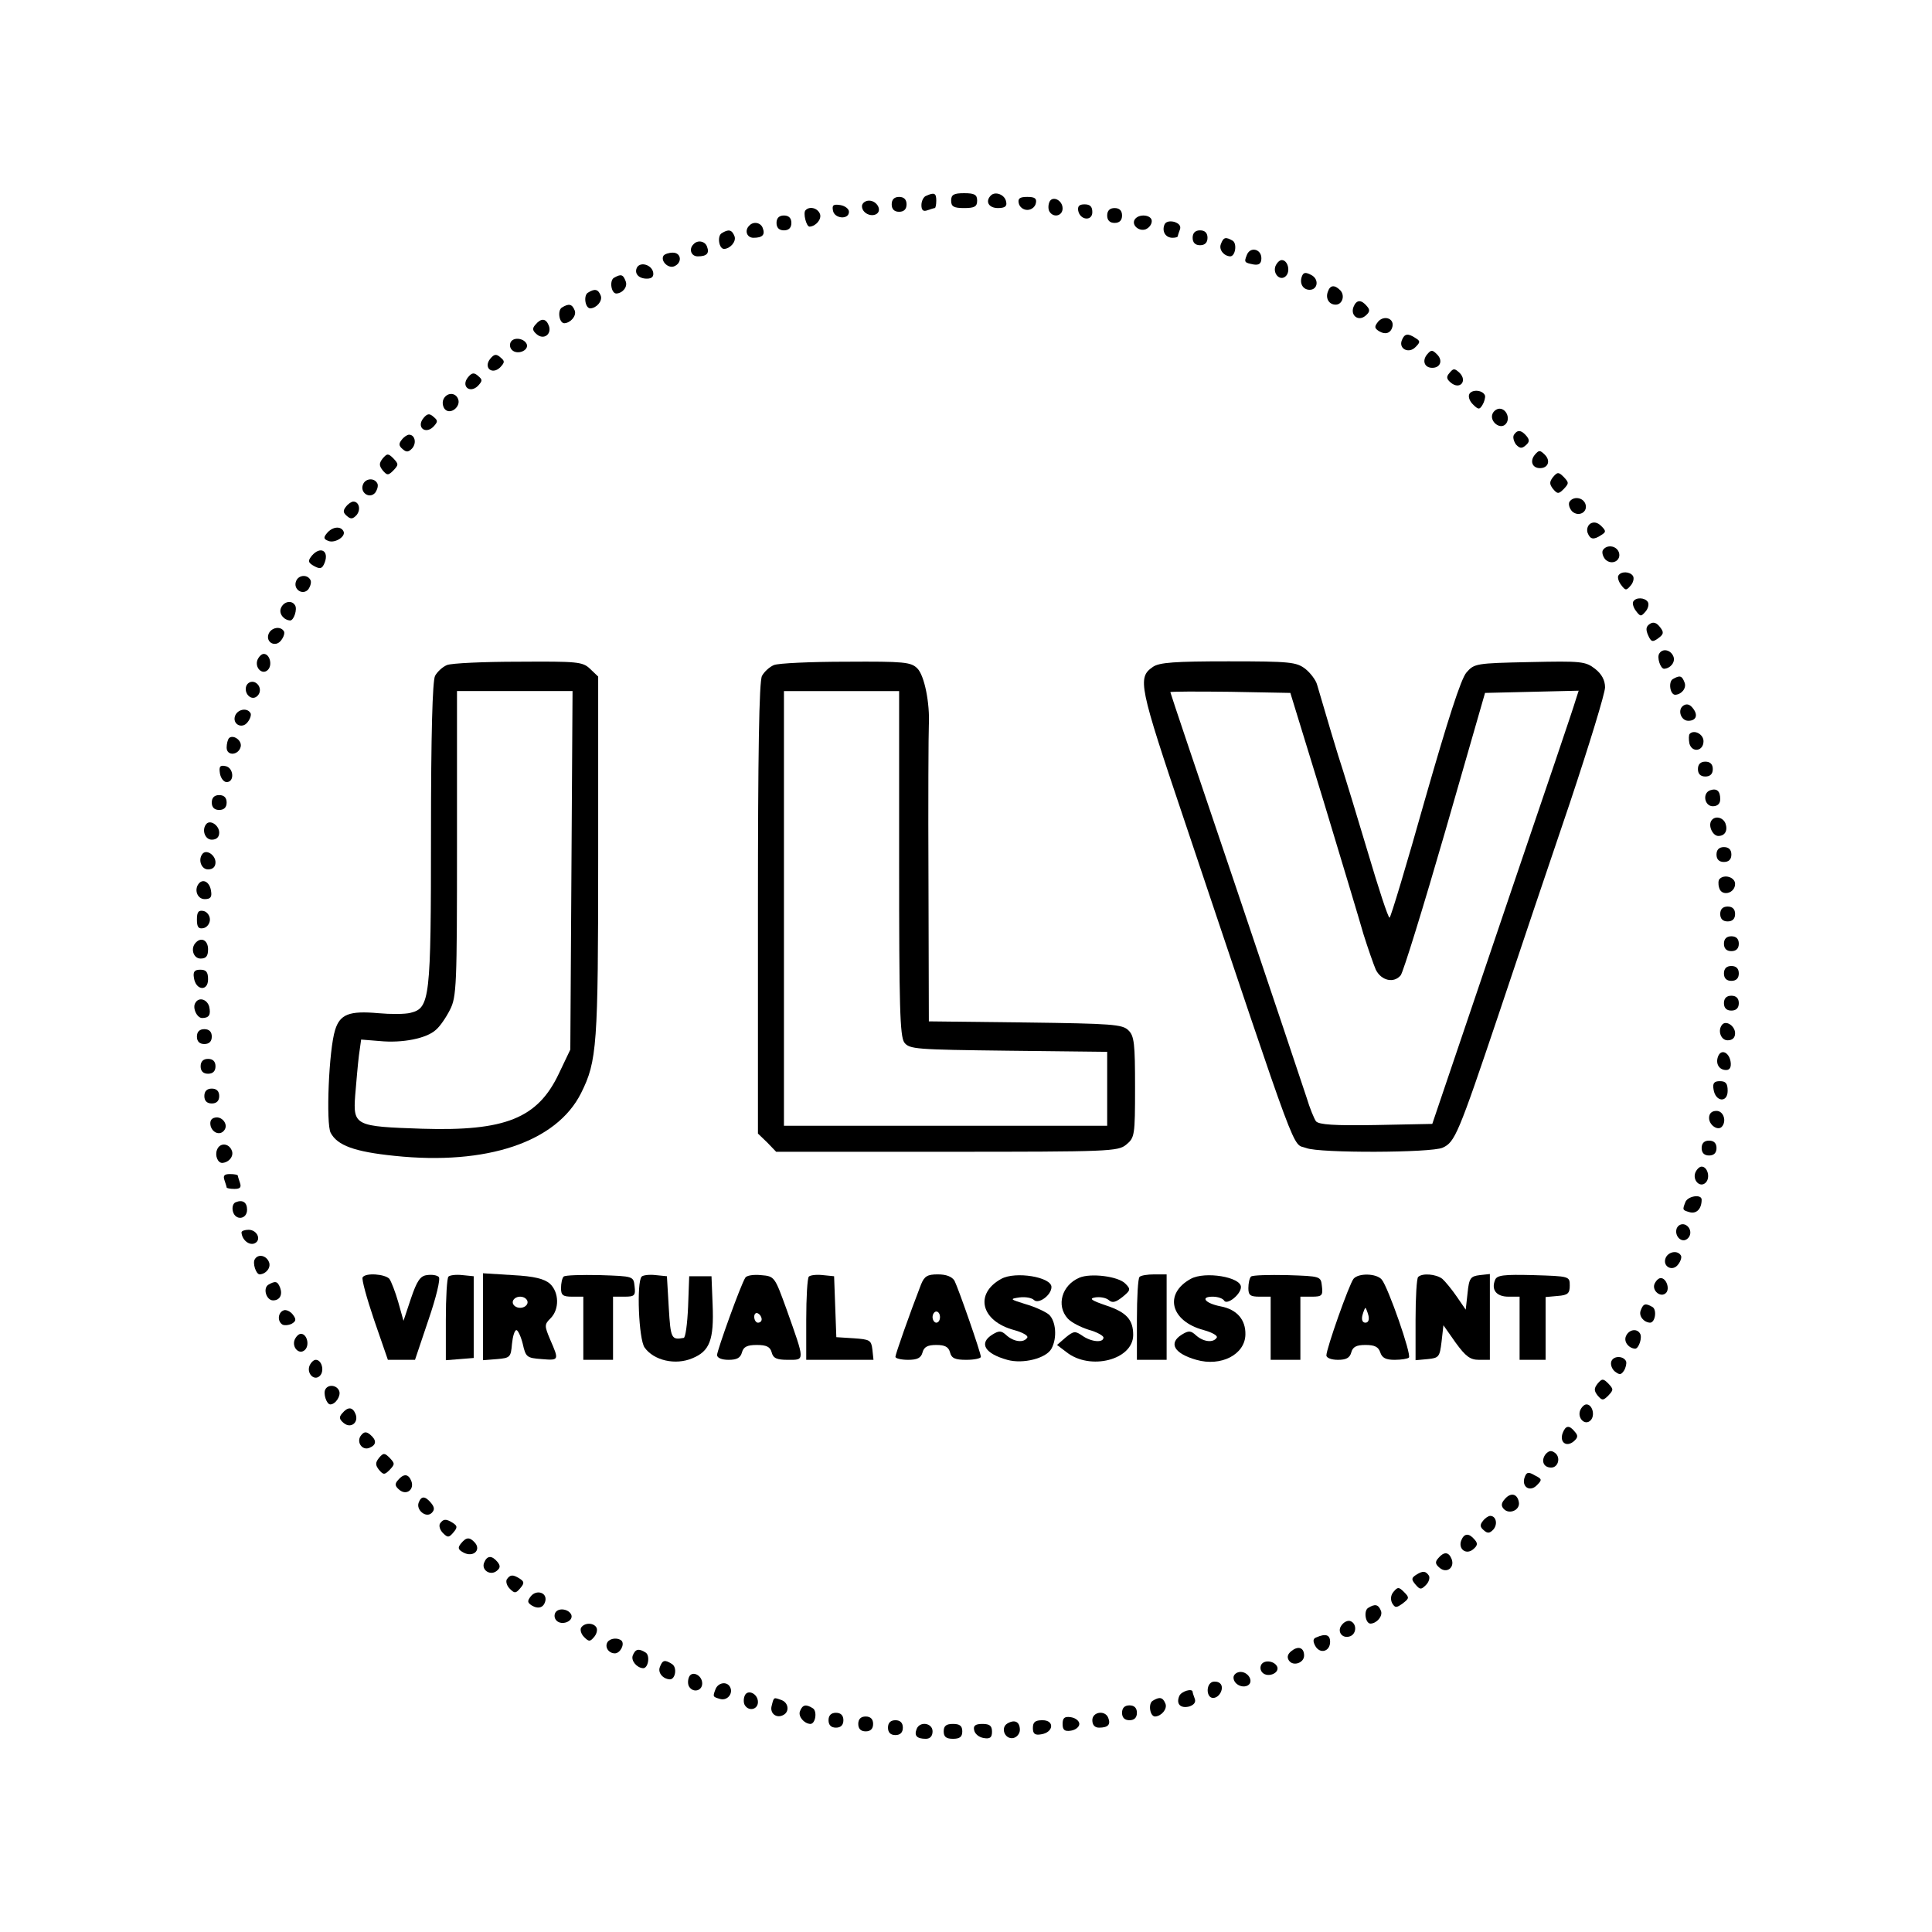 <?xml version="1.0" standalone="no"?>
<!DOCTYPE svg PUBLIC "-//W3C//DTD SVG 20010904//EN"
 "http://www.w3.org/TR/2001/REC-SVG-20010904/DTD/svg10.dtd">
<svg version="1.0" xmlns="http://www.w3.org/2000/svg"
 width="520pt" height="520pt" viewBox="0 0 520 520"
 preserveAspectRatio="xMidYMid meet">
<g transform="translate(0,520) scale(0.1,-0.1)"
fill="#000000" stroke="none">
<path d="M2493 4673 c-7 -2 -13 -14 -13 -25 0 -14 5 -18 16 -14 9 3 18 6 20 6
2 0 4 9 4 20 0 20 -5 23 -27 13z"/>
<path d="M2560 4660 c0 -16 7 -20 35 -20 28 0 35 4 35 20 0 16 -7 20 -35 20
-28 0 -35 -4 -35 -20z"/>
<path d="M2667 4674 c-16 -16 -6 -34 19 -34 19 0 25 5 22 17 -3 19 -29 29 -41
17z"/>
<path d="M2400 4650 c0 -13 7 -20 20 -20 13 0 20 7 20 20 0 13 -7 20 -20 20
-13 0 -20 -7 -20 -20z"/>
<path d="M2742 4653 c2 -10 12 -18 23 -18 11 0 21 8 23 18 3 13 -3 17 -23 17
-20 0 -26 -4 -23 -17z"/>
<path d="M2824 4655 c-3 -8 -3 -19 1 -25 11 -17 35 -11 35 9 0 23 -29 36 -36
16z"/>
<path d="M2320 4645 c0 -18 24 -30 39 -21 16 10 1 36 -20 36 -10 0 -19 -7 -19
-15z"/>
<path d="M2242 4633 c4 -22 43 -25 43 -3 0 8 -11 16 -23 18 -19 3 -23 0 -20
-15z"/>
<path d="M2902 4633 c5 -26 38 -29 38 -4 0 15 -6 21 -21 21 -14 0 -19 -5 -17
-17z"/>
<path d="M2168 4634 c-7 -7 2 -44 11 -44 17 1 33 20 28 34 -6 16 -28 22 -39
10z"/>
<path d="M2980 4620 c0 -13 7 -20 20 -20 13 0 20 7 20 20 0 13 -7 20 -20 20
-13 0 -20 -7 -20 -20z"/>
<path d="M2090 4600 c0 -13 7 -20 20 -20 13 0 20 7 20 20 0 13 -7 20 -20 20
-13 0 -20 -7 -20 -20z"/>
<path d="M3054 4609 c-9 -15 12 -33 30 -26 9 4 16 13 16 22 0 17 -35 21 -46 4z"/>
<path d="M3134 4595 c-7 -18 3 -35 22 -35 8 0 14 2 14 4 0 2 3 11 6 19 3 9 -3
16 -16 20 -13 3 -23 0 -26 -8z"/>
<path d="M2017 4593 c-14 -13 -7 -33 11 -33 24 0 32 8 25 26 -5 15 -25 19 -36
7z"/>
<path d="M1942 4572 c-12 -8 -7 -42 7 -42 17 1 33 20 28 34 -7 18 -16 20 -35
8z"/>
<path d="M3210 4560 c0 -13 7 -20 20 -20 13 0 20 7 20 20 0 13 -7 20 -20 20
-13 0 -20 -7 -20 -20z"/>
<path d="M3286 4543 c-6 -15 8 -32 25 -33 14 0 19 34 7 42 -19 11 -25 10 -32
-9z"/>
<path d="M1867 4543 c-14 -13 -7 -33 11 -33 24 0 32 8 25 26 -5 15 -25 19 -36
7z"/>
<path d="M3356 4514 c-8 -20 -7 -21 19 -26 14 -2 20 3 20 17 0 25 -30 32 -39
9z"/>
<path d="M1786 4512 c-9 -14 12 -35 28 -29 23 9 20 37 -3 37 -11 0 -22 -4 -25
-8z"/>
<path d="M3433 4484 c-8 -21 13 -42 28 -27 13 13 5 43 -11 43 -6 0 -13 -7 -17
-16z"/>
<path d="M1715 4481 c-9 -16 3 -31 26 -31 14 0 19 6 17 17 -4 20 -33 29 -43
14z"/>
<path d="M3504 4456 c-7 -19 3 -36 21 -36 22 0 26 29 4 40 -15 8 -21 7 -25 -4z"/>
<path d="M1652 4452 c-12 -8 -7 -42 7 -42 17 1 31 18 25 33 -7 19 -13 20 -32
9z"/>
<path d="M3574 4415 c-7 -18 3 -35 21 -35 18 0 26 25 12 39 -15 15 -27 14 -33
-4z"/>
<path d="M1582 4412 c-12 -8 -7 -42 7 -42 17 1 33 20 28 34 -7 18 -16 20 -35
8z"/>
<path d="M3643 4374 c-9 -23 13 -40 32 -24 12 10 13 16 4 26 -15 18 -28 18
-36 -2z"/>
<path d="M1512 4372 c-12 -8 -7 -42 7 -42 17 1 33 20 28 34 -7 18 -16 20 -35
8z"/>
<path d="M3709 4334 c-10 -13 -10 -17 2 -25 18 -11 33 -6 37 13 4 22 -24 30
-39 12z"/>
<path d="M1441 4326 c-9 -10 -8 -16 4 -26 19 -16 41 1 32 24 -8 20 -21 20 -36
2z"/>
<path d="M3773 4284 c-9 -23 19 -37 37 -18 13 13 13 16 0 24 -21 14 -30 12
-37 -6z"/>
<path d="M1375 4280 c-4 -7 -3 -16 3 -22 14 -14 45 -2 40 15 -6 16 -34 21 -43
7z"/>
<path d="M3841 4246 c-14 -17 -7 -36 14 -36 22 0 29 20 13 36 -13 13 -16 13
-27 0z"/>
<path d="M1320 4235 c-20 -24 4 -45 26 -24 13 14 13 17 1 27 -11 10 -17 9 -27
-3z"/>
<path d="M3902 4197 c-10 -11 -9 -17 3 -27 24 -20 45 4 24 26 -14 13 -17 13
-27 1z"/>
<path d="M1260 4185 c-20 -24 4 -45 26 -24 13 14 13 17 1 27 -11 10 -17 9 -27
-3z"/>
<path d="M3955 4140 c-4 -7 0 -19 9 -28 15 -15 18 -15 26 -2 5 8 8 20 7 25 -5
15 -34 18 -42 5z"/>
<path d="M1193 4124 c-3 -8 -1 -20 5 -26 15 -15 43 8 35 28 -7 19 -32 18 -40
-2z"/>
<path d="M4017 4086 c-8 -20 20 -43 35 -28 14 14 3 42 -16 42 -7 0 -16 -6 -19
-14z"/>
<path d="M1140 4075 c-20 -24 4 -45 26 -24 13 14 13 17 1 27 -11 10 -17 9 -27
-3z"/>
<path d="M4075 4030 c-4 -6 -1 -17 5 -26 10 -11 16 -12 26 -3 11 9 11 15 3 25
-14 17 -25 18 -34 4z"/>
<path d="M1081 4016 c-8 -10 -8 -16 3 -25 10 -9 16 -8 26 3 12 15 6 36 -9 36
-5 0 -14 -6 -20 -14z"/>
<path d="M4131 3976 c-14 -17 -7 -36 14 -36 22 0 29 20 13 36 -13 13 -16 13
-27 0z"/>
<path d="M1030 3966 c-10 -13 -10 -19 0 -32 12 -14 15 -14 29 0 14 15 14 17 0
32 -14 14 -17 14 -29 0z"/>
<path d="M4180 3916 c-10 -13 -10 -19 0 -32 12 -14 15 -14 29 0 14 15 14 17 0
32 -14 14 -17 14 -29 0z"/>
<path d="M977 3896 c-9 -22 18 -40 33 -22 6 9 9 20 5 26 -9 15 -32 12 -38 -4z"/>
<path d="M4224 3849 c-3 -6 0 -17 7 -25 18 -17 44 -2 36 20 -7 18 -33 21 -43
5z"/>
<path d="M931 3836 c-8 -10 -8 -16 3 -25 10 -9 16 -8 26 3 12 15 6 36 -9 36
-5 0 -14 -6 -20 -14z"/>
<path d="M4281 3791 c-8 -5 -11 -16 -8 -25 7 -18 16 -20 37 -6 13 8 13 11 0
24 -10 10 -20 12 -29 7z"/>
<path d="M880 3765 c-10 -12 -9 -16 4 -21 18 -7 49 13 40 27 -8 14 -30 11 -44
-6z"/>
<path d="M4314 3719 c-3 -6 0 -17 7 -25 18 -17 44 -2 36 20 -7 18 -33 21 -43
5z"/>
<path d="M839 3704 c-10 -13 -10 -17 2 -25 20 -12 26 -11 33 7 12 32 -12 45
-35 18z"/>
<path d="M4356 3651 c-3 -4 0 -16 7 -25 12 -16 14 -16 26 -2 7 8 10 20 6 26
-8 12 -32 13 -39 1z"/>
<path d="M797 3636 c-9 -22 18 -40 33 -22 6 9 9 20 5 26 -9 15 -32 12 -38 -4z"/>
<path d="M4396 3581 c-3 -4 0 -16 7 -25 12 -16 14 -16 26 -2 7 8 10 20 6 26
-8 12 -32 13 -39 1z"/>
<path d="M756 3563 c-6 -15 8 -32 25 -33 10 0 20 31 13 41 -9 15 -31 10 -38
-8z"/>
<path d="M4441 3521 c-11 -7 -12 -15 -5 -31 8 -18 12 -19 27 -8 15 11 16 16 5
30 -9 12 -18 15 -27 9z"/>
<path d="M723 3494 c-9 -23 19 -38 34 -17 7 9 10 20 7 24 -9 15 -34 10 -41 -7z"/>
<path d="M4466 3441 c-7 -10 3 -41 13 -41 17 1 31 18 25 33 -7 18 -29 23 -38
8z"/>
<path d="M693 3424 c-8 -21 13 -42 28 -27 13 13 5 43 -11 43 -6 0 -13 -7 -17
-16z"/>
<path d="M1203 3410 c-12 -5 -26 -18 -32 -29 -7 -13 -11 -158 -11 -426 0 -445
-3 -468 -55 -481 -15 -4 -54 -4 -87 -1 -78 7 -103 -3 -116 -45 -17 -53 -25
-253 -12 -277 18 -34 64 -51 172 -62 248 -26 436 37 502 169 43 86 46 127 46
637 l0 484 -22 21 c-20 19 -34 20 -192 19 -94 0 -181 -4 -193 -9z m335 -552
l-3 -483 -31 -65 c-57 -120 -144 -155 -368 -148 -180 6 -186 8 -180 90 3 35 7
83 10 107 l6 43 50 -4 c61 -6 126 7 151 30 11 9 28 34 38 54 18 35 19 65 19
448 l0 410 156 0 155 0 -3 -482z"/>
<path d="M2083 3410 c-12 -5 -26 -18 -32 -29 -8 -13 -11 -216 -11 -626 l0
-606 25 -24 24 -25 459 0 c438 0 461 1 483 19 23 19 24 24 24 155 0 116 -2
138 -18 153 -16 16 -44 18 -277 21 l-260 3 -1 382 c-1 210 0 397 1 415 3 60
-12 134 -31 153 -17 17 -35 19 -191 18 -95 0 -183 -4 -195 -9z m337 -533 c0
-384 2 -466 14 -483 14 -18 30 -19 280 -22 l266 -3 0 -99 0 -100 -435 0 -435
0 0 585 0 585 155 0 155 0 0 -463z"/>
<path d="M3103 3405 c-42 -29 -38 -49 86 -417 314 -935 287 -863 327 -878 35
-14 337 -13 367 1 33 15 42 36 151 360 52 156 138 411 191 567 52 156 95 296
95 312 0 19 -9 36 -27 50 -26 20 -37 21 -176 18 -145 -3 -149 -4 -170 -28 -15
-17 -51 -130 -112 -343 -49 -174 -92 -317 -95 -317 -4 0 -30 80 -59 178 -29
97 -59 195 -66 217 -12 35 -52 170 -70 232 -3 12 -18 32 -32 43 -24 18 -40 20
-207 20 -144 0 -186 -3 -203 -15z m459 -360 c48 -159 97 -321 108 -360 12 -38
27 -81 33 -95 15 -30 49 -37 67 -15 7 9 61 184 120 388 l107 372 126 3 126 3
-9 -28 c-4 -15 -83 -248 -175 -518 -91 -269 -176 -519 -188 -555 l-22 -65
-151 -3 c-113 -2 -154 1 -162 10 -5 7 -17 36 -25 63 -9 28 -95 284 -191 569
-97 286 -176 521 -176 523 0 2 73 2 162 1 l161 -3 89 -290z"/>
<path d="M4502 3372 c-12 -8 -7 -42 7 -42 17 1 31 18 25 33 -7 19 -13 20 -32
9z"/>
<path d="M663 3354 c-7 -19 11 -39 26 -30 16 10 13 33 -4 40 -9 3 -18 -1 -22
-10z"/>
<path d="M4531 3301 c-17 -11 -7 -41 13 -41 21 0 27 15 13 33 -8 11 -17 14
-26 8z"/>
<path d="M633 3274 c-9 -23 19 -38 34 -17 7 9 10 20 7 24 -9 15 -34 10 -41 -7z"/>
<path d="M4548 3225 c-3 -3 -3 -15 -1 -26 7 -26 38 -21 38 6 0 19 -25 32 -37
20z"/>
<path d="M616 3213 c-3 -4 -6 -15 -6 -25 0 -24 33 -21 38 3 3 17 -21 33 -32
22z"/>
<path d="M4570 3130 c0 -13 7 -20 20 -20 13 0 20 7 20 20 0 13 -7 20 -20 20
-13 0 -20 -7 -20 -20z"/>
<path d="M592 3118 c2 -12 10 -23 18 -23 22 0 19 39 -3 43 -15 3 -18 -1 -15
-20z"/>
<path d="M4603 3073 c-22 -8 -15 -43 7 -43 13 0 20 7 20 19 0 22 -9 30 -27 24z"/>
<path d="M570 3040 c0 -13 7 -20 20 -20 13 0 20 7 20 20 0 13 -7 20 -20 20
-13 0 -20 -7 -20 -20z"/>
<path d="M4606 2991 c-9 -14 4 -41 19 -41 18 0 26 15 19 34 -7 17 -29 21 -38
7z"/>
<path d="M556 2983 c-14 -15 -5 -43 14 -43 13 0 20 7 20 19 0 19 -23 35 -34
24z"/>
<path d="M4620 2900 c0 -13 7 -20 20 -20 13 0 20 7 20 20 0 13 -7 20 -20 20
-13 0 -20 -7 -20 -20z"/>
<path d="M546 2903 c-14 -15 -5 -43 14 -43 13 0 20 7 20 19 0 19 -23 35 -34
24z"/>
<path d="M4628 2834 c-3 -3 -4 -13 -1 -23 6 -25 43 -16 43 10 0 18 -29 27 -42
13z"/>
<path d="M537 2824 c-16 -16 -7 -44 14 -44 15 0 20 5 17 22 -3 22 -19 33 -31
22z"/>
<path d="M4630 2740 c0 -13 7 -20 20 -20 13 0 20 7 20 20 0 13 -7 20 -20 20
-13 0 -20 -7 -20 -20z"/>
<path d="M530 2725 c0 -20 4 -26 18 -23 9 2 17 12 17 23 0 11 -8 21 -17 23
-14 3 -18 -3 -18 -23z"/>
<path d="M4640 2660 c0 -13 7 -20 20 -20 13 0 20 7 20 20 0 13 -7 20 -20 20
-13 0 -20 -7 -20 -20z"/>
<path d="M527 2663 c-15 -15 -7 -43 13 -43 15 0 20 7 20 25 0 24 -18 34 -33
18z"/>
<path d="M4640 2580 c0 -13 7 -20 20 -20 13 0 20 7 20 20 0 13 -7 20 -20 20
-13 0 -20 -7 -20 -20z"/>
<path d="M522 2568 c5 -34 38 -37 38 -4 0 20 -5 26 -21 26 -15 0 -20 -5 -17
-22z"/>
<path d="M4640 2500 c0 -13 7 -20 20 -20 13 0 20 7 20 20 0 13 -7 20 -20 20
-13 0 -20 -7 -20 -20z"/>
<path d="M526 2501 c-9 -13 4 -41 18 -41 19 0 24 9 19 31 -6 20 -28 26 -37 10z"/>
<path d="M4636 2443 c-14 -15 -5 -43 14 -43 13 0 20 7 20 19 0 19 -23 35 -34
24z"/>
<path d="M530 2410 c0 -13 7 -20 20 -20 13 0 20 7 20 20 0 13 -7 20 -20 20
-13 0 -20 -7 -20 -20z"/>
<path d="M4624 2356 c-7 -19 3 -36 22 -36 10 0 14 8 12 22 -4 26 -26 36 -34
14z"/>
<path d="M540 2330 c0 -13 7 -20 20 -20 13 0 20 7 20 20 0 13 -7 20 -20 20
-13 0 -20 -7 -20 -20z"/>
<path d="M4612 2268 c5 -34 38 -37 38 -4 0 20 -5 26 -21 26 -15 0 -20 -5 -17
-22z"/>
<path d="M550 2250 c0 -13 7 -20 20 -20 13 0 20 7 20 20 0 13 -7 20 -20 20
-13 0 -20 -7 -20 -20z"/>
<path d="M4600 2191 c0 -19 23 -35 34 -24 14 15 5 43 -14 43 -13 0 -20 -7 -20
-19z"/>
<path d="M579 2192 c-11 -2 -15 -10 -12 -23 6 -20 28 -26 38 -9 9 15 -8 36
-26 32z"/>
<path d="M4580 2110 c0 -13 7 -20 20 -20 13 0 20 7 20 20 0 13 -7 20 -20 20
-13 0 -20 -7 -20 -20z"/>
<path d="M584 2105 c-6 -15 2 -35 14 -35 18 1 32 18 26 33 -8 21 -33 22 -40 2z"/>
<path d="M4563 2044 c-8 -21 13 -42 28 -27 13 13 5 43 -11 43 -6 0 -13 -7 -17
-16z"/>
<path d="M604 2024 c3 -9 6 -18 6 -20 0 -2 9 -4 21 -4 15 0 19 4 15 16 -3 9
-6 18 -6 20 0 2 -9 4 -21 4 -15 0 -19 -4 -15 -16z"/>
<path d="M4536 1964 c-8 -21 -8 -21 13 -27 18 -4 31 10 31 34 0 16 -38 10 -44
-7z"/>
<path d="M634 1964 c-7 -3 -10 -14 -7 -25 7 -25 38 -21 38 5 0 20 -12 28 -31
20z"/>
<path d="M4513 1894 c-7 -19 11 -39 26 -30 16 10 13 33 -4 40 -9 3 -18 -1 -22
-10z"/>
<path d="M650 1883 c1 -19 19 -35 34 -30 21 8 9 37 -15 37 -10 0 -19 -3 -19
-7z"/>
<path d="M4483 1814 c-9 -23 19 -38 34 -17 7 9 10 20 7 24 -9 15 -34 10 -41
-7z"/>
<path d="M686 1811 c-7 -10 3 -41 13 -41 17 1 31 18 25 33 -7 18 -29 23 -38 8z"/>
<path d="M976 1762 c-3 -5 11 -56 31 -115 l37 -107 36 0 37 0 36 107 c21 61
33 111 28 116 -5 5 -19 7 -32 5 -18 -2 -27 -16 -43 -63 l-20 -60 -14 50 c-8
28 -19 56 -24 63 -12 13 -64 17 -72 4z"/>
<path d="M1207 1764 c-4 -4 -7 -56 -7 -116 l0 -109 38 3 37 3 0 110 0 110 -30
3 c-17 2 -34 0 -38 -4z"/>
<path d="M1300 1656 l0 -117 38 3 c35 3 37 5 40 41 2 20 7 37 12 37 4 0 12
-17 17 -37 8 -36 11 -38 51 -41 47 -4 47 -3 23 52 -16 38 -16 41 1 58 24 24
23 70 -2 93 -15 13 -42 20 -100 23 l-80 5 0 -117z m120 39 c0 -8 -9 -15 -20
-15 -11 0 -20 7 -20 15 0 8 9 15 20 15 11 0 20 -7 20 -15z"/>
<path d="M1517 1764 c-4 -4 -7 -18 -7 -31 0 -19 5 -23 30 -23 l30 0 0 -85 0
-85 40 0 40 0 0 85 0 85 31 0 c27 0 30 3 27 28 -3 27 -3 27 -93 30 -50 1 -94
0 -98 -4z"/>
<path d="M1727 1764 c-14 -15 -8 -169 8 -191 25 -35 83 -48 128 -29 47 19 59
49 55 145 l-3 76 -30 0 -30 0 -3 -82 c-2 -46 -7 -84 -12 -84 -33 -6 -35 -2
-40 81 l-5 85 -30 3 c-17 2 -34 0 -38 -4z"/>
<path d="M2006 1761 c-12 -18 -76 -196 -76 -208 0 -8 13 -13 31 -13 22 0 32 5
36 20 4 15 14 20 40 20 26 0 36 -5 40 -20 4 -16 14 -20 44 -20 46 0 46 -5 -4
136 -32 88 -32 89 -69 92 -20 2 -39 -1 -42 -7z m44 -112 c0 -5 -4 -9 -10 -9
-5 0 -10 7 -10 16 0 8 5 12 10 9 6 -3 10 -10 10 -16z"/>
<path d="M2177 1764 c-4 -4 -7 -56 -7 -116 l0 -108 91 0 90 0 -3 28 c-3 25 -7
27 -50 30 l-47 3 -3 82 -3 82 -30 3 c-17 2 -34 0 -38 -4z"/>
<path d="M2479 1743 c-31 -80 -69 -188 -69 -195 0 -4 15 -8 34 -8 25 0 35 5
39 20 4 15 14 20 37 20 23 0 33 -5 37 -20 4 -16 14 -20 44 -20 22 0 39 4 39 8
0 11 -60 183 -71 205 -7 11 -22 17 -45 17 -28 0 -36 -5 -45 -27z m51 -88 c0
-8 -4 -15 -10 -15 -5 0 -10 7 -10 15 0 8 5 15 10 15 6 0 10 -7 10 -15z"/>
<path d="M2695 1758 c-73 -40 -55 -114 35 -138 22 -6 38 -15 35 -20 -9 -15
-36 -12 -56 6 -14 13 -20 13 -38 2 -37 -23 -21 -51 40 -68 42 -12 105 4 119
30 16 29 12 75 -7 92 -10 8 -38 21 -63 28 -42 13 -43 14 -16 18 16 2 33 -1 39
-7 12 -12 47 13 47 35 0 27 -97 43 -135 22z"/>
<path d="M2905 1761 c-47 -20 -63 -75 -31 -110 9 -10 34 -23 56 -30 22 -6 40
-16 40 -21 0 -15 -33 -12 -57 5 -19 13 -23 13 -45 -5 l-23 -20 25 -19 c64 -51
180 -21 180 46 0 41 -18 61 -72 79 -41 14 -48 19 -30 22 13 2 29 -1 36 -7 10
-9 19 -6 37 8 22 18 23 21 8 36 -19 20 -94 29 -124 16z"/>
<path d="M3067 1763 c-4 -3 -7 -55 -7 -115 l0 -108 40 0 40 0 0 115 0 115 -33
0 c-19 0 -37 -3 -40 -7z"/>
<path d="M3205 1758 c-73 -40 -55 -114 35 -138 22 -6 38 -15 35 -20 -9 -15
-36 -12 -56 6 -14 13 -20 13 -38 2 -37 -23 -21 -51 39 -68 66 -19 131 14 132
68 1 40 -23 68 -67 76 -41 8 -56 26 -21 26 14 0 28 -5 31 -11 8 -12 45 17 45
37 0 27 -97 43 -135 22z"/>
<path d="M3367 1764 c-4 -4 -7 -18 -7 -31 0 -19 5 -23 30 -23 l30 0 0 -85 0
-85 40 0 40 0 0 85 0 85 31 0 c27 0 30 3 27 28 -3 27 -3 27 -93 30 -50 1 -94
0 -98 -4z"/>
<path d="M3643 1758 c-12 -15 -73 -188 -73 -206 0 -7 14 -12 31 -12 22 0 32 5
36 20 4 15 14 20 38 20 25 0 35 -5 40 -20 5 -15 15 -20 39 -20 18 0 35 3 38 6
8 7 -56 190 -73 210 -14 17 -63 18 -76 2z m40 -98 c3 -12 0 -20 -8 -20 -8 0
-11 8 -8 20 3 11 7 20 8 20 1 0 5 -9 8 -20z"/>
<path d="M3817 1763 c-4 -3 -7 -55 -7 -115 l0 -109 33 3 c30 3 32 6 37 47 l5
44 33 -47 c27 -37 39 -46 63 -46 l29 0 0 116 0 115 -27 -3 c-25 -3 -29 -8 -33
-48 l-5 -45 -24 35 c-13 19 -31 41 -39 48 -17 13 -54 16 -65 5z"/>
<path d="M4024 1755 c-11 -27 4 -45 36 -45 l30 0 0 -85 0 -85 35 0 35 0 0 84
0 85 33 3 c27 2 32 7 32 28 0 25 -1 25 -98 28 -80 2 -98 0 -103 -13z"/>
<path d="M4453 1744 c-7 -18 17 -38 31 -24 11 11 1 40 -14 40 -6 0 -13 -7 -17
-16z"/>
<path d="M722 1742 c-15 -10 -5 -42 13 -42 18 0 26 15 19 34 -7 18 -13 19 -32
8z"/>
<path d="M4416 1673 c-6 -15 8 -32 25 -33 14 0 19 34 7 42 -19 11 -25 10 -32
-9z"/>
<path d="M763 1673 c-15 -6 -17 -29 -3 -38 5 -3 17 -2 25 2 12 7 13 12 3 25
-7 9 -19 14 -25 11z"/>
<path d="M4376 1603 c-6 -15 8 -32 25 -33 10 0 20 31 13 41 -9 15 -31 10 -38
-8z"/>
<path d="M793 1594 c-8 -21 13 -42 28 -27 13 13 5 43 -11 43 -6 0 -13 -7 -17
-16z"/>
<path d="M4337 1536 c-3 -8 1 -20 9 -27 13 -10 17 -10 25 2 5 8 7 19 6 24 -6
16 -34 17 -40 1z"/>
<path d="M833 1524 c-8 -21 13 -42 28 -27 13 13 5 43 -11 43 -6 0 -13 -7 -17
-16z"/>
<path d="M4300 1476 c-10 -13 -10 -19 0 -32 12 -14 15 -14 29 0 14 15 14 17 0
32 -14 14 -17 14 -29 0z"/>
<path d="M876 1461 c-7 -11 3 -41 13 -41 14 0 29 23 24 36 -6 16 -29 19 -37 5z"/>
<path d="M4253 1404 c-8 -21 13 -42 28 -27 13 13 5 43 -11 43 -6 0 -13 -7 -17
-16z"/>
<path d="M921 1396 c-9 -10 -8 -16 4 -26 19 -16 41 1 32 24 -8 20 -21 20 -36
2z"/>
<path d="M4206 1343 c-9 -24 9 -39 29 -23 12 10 13 16 4 26 -15 19 -25 18 -33
-3z"/>
<path d="M972 1337 c-14 -17 2 -42 22 -34 20 8 20 21 2 36 -10 8 -16 8 -24 -2z"/>
<path d="M4160 1286 c-13 -17 -6 -36 15 -36 19 0 26 27 11 39 -10 8 -17 7 -26
-3z"/>
<path d="M1020 1276 c-10 -13 -10 -19 0 -32 12 -14 15 -14 29 0 14 15 14 17 0
32 -14 14 -17 14 -29 0z"/>
<path d="M4104 1225 c-10 -26 13 -42 32 -23 15 15 15 17 -5 27 -17 10 -22 9
-27 -4z"/>
<path d="M1071 1216 c-9 -10 -8 -16 4 -26 19 -16 41 1 32 24 -8 20 -21 20 -36
2z"/>
<path d="M4050 1165 c-10 -11 -10 -19 -2 -27 15 -15 44 -2 40 19 -4 23 -22 27
-38 8z"/>
<path d="M1127 1156 c-8 -20 20 -43 35 -28 8 8 8 15 -2 27 -16 19 -26 19 -33
1z"/>
<path d="M3991 1106 c-8 -10 -8 -16 3 -25 10 -9 16 -8 26 3 12 15 6 36 -9 36
-5 0 -14 -6 -20 -14z"/>
<path d="M1184 1099 c-3 -6 0 -17 8 -25 13 -13 16 -13 28 1 12 14 11 18 -1 26
-19 12 -26 11 -35 -2z"/>
<path d="M3933 1054 c-9 -23 13 -40 32 -24 12 10 13 16 4 26 -15 18 -28 18
-36 -2z"/>
<path d="M1241 1046 c-10 -12 -8 -17 7 -25 25 -13 47 6 31 26 -15 17 -24 16
-38 -1z"/>
<path d="M3871 1006 c-9 -10 -8 -16 4 -26 19 -16 41 1 32 24 -8 20 -21 20 -36
2z"/>
<path d="M1303 994 c-8 -20 17 -36 34 -22 10 8 10 14 2 24 -15 18 -28 18 -36
-2z"/>
<path d="M3811 961 c-12 -8 -13 -12 -1 -26 12 -14 15 -14 28 -1 8 8 11 19 8
25 -9 13 -16 14 -35 2z"/>
<path d="M1364 949 c-3 -6 0 -17 8 -25 13 -13 16 -13 28 1 12 14 11 18 -1 26
-19 12 -26 11 -35 -2z"/>
<path d="M3751 916 c-8 -9 -9 -21 -4 -31 8 -13 11 -13 28 -1 18 14 19 16 4 31
-14 14 -17 14 -28 1z"/>
<path d="M1429 904 c-10 -13 -10 -17 2 -25 18 -11 33 -6 37 13 4 22 -24 30
-39 12z"/>
<path d="M3682 872 c-12 -8 -7 -42 7 -42 17 1 33 20 28 34 -7 18 -16 20 -35 8z"/>
<path d="M1495 860 c-4 -7 -3 -16 3 -22 14 -14 45 -2 40 15 -6 16 -34 21 -43
7z"/>
<path d="M3612 827 c-15 -17 0 -39 22 -31 18 7 18 35 0 41 -6 2 -16 -2 -22
-10z"/>
<path d="M1564 819 c-3 -6 0 -17 8 -25 13 -13 16 -13 27 0 7 8 10 20 6 26 -8
13 -32 13 -41 -1z"/>
<path d="M3543 793 c-9 -3 -10 -10 -3 -23 13 -23 40 -15 40 11 0 19 -12 23
-37 12z"/>
<path d="M1635 780 c-8 -13 3 -30 20 -30 14 0 27 24 18 34 -10 9 -31 7 -38 -4z"/>
<path d="M3477 757 c-11 -8 -14 -17 -8 -26 11 -17 41 -7 41 13 0 21 -15 27
-33 13z"/>
<path d="M1703 744 c-5 -14 11 -33 28 -34 14 0 19 34 7 42 -19 12 -28 10 -35
-8z"/>
<path d="M1776 713 c-6 -15 8 -32 27 -33 15 0 20 32 6 41 -20 13 -26 11 -33
-8z"/>
<path d="M3395 720 c-4 -7 -3 -16 3 -22 14 -14 45 -2 40 15 -6 16 -34 21 -43
7z"/>
<path d="M1854 685 c-3 -8 -3 -19 1 -25 11 -17 35 -11 35 9 0 23 -29 36 -36
16z"/>
<path d="M3320 685 c0 -18 24 -30 39 -21 16 10 1 36 -20 36 -10 0 -19 -7 -19
-15z"/>
<path d="M3263 673 c-18 -7 -16 -43 2 -43 18 0 31 28 19 39 -5 5 -15 6 -21 4z"/>
<path d="M1926 654 c-8 -21 -8 -21 13 -27 20 -5 36 17 25 34 -9 14 -31 10 -38
-7z"/>
<path d="M2004 635 c-3 -8 -3 -19 1 -25 11 -17 35 -11 35 9 0 23 -29 36 -36
16z"/>
<path d="M3174 635 c-9 -21 3 -34 27 -28 12 4 18 11 15 20 -3 8 -6 17 -6 19 0
11 -31 2 -36 -11z"/>
<path d="M2077 609 c-6 -21 14 -36 33 -24 15 9 12 32 -6 39 -22 8 -21 9 -27
-15z"/>
<path d="M3102 622 c-12 -8 -7 -42 7 -42 17 1 33 20 28 34 -7 18 -16 20 -35 8z"/>
<path d="M2153 594 c-5 -14 11 -33 28 -34 14 0 19 34 7 42 -19 12 -28 10 -35
-8z"/>
<path d="M3020 590 c0 -13 7 -20 20 -20 13 0 20 7 20 20 0 13 -7 20 -20 20
-13 0 -20 -7 -20 -20z"/>
<path d="M2230 570 c0 -13 7 -20 20 -20 13 0 20 7 20 20 0 13 -7 20 -20 20
-13 0 -20 -7 -20 -20z"/>
<path d="M2940 570 c0 -13 7 -20 18 -20 24 0 32 8 25 26 -8 22 -43 17 -43 -6z"/>
<path d="M2310 560 c0 -13 7 -20 20 -20 13 0 20 7 20 20 0 13 -7 20 -20 20
-13 0 -20 -7 -20 -20z"/>
<path d="M2860 560 c0 -16 5 -21 23 -18 12 2 22 10 22 18 0 8 -10 16 -22 18
-18 3 -23 -2 -23 -18z"/>
<path d="M2390 550 c0 -13 7 -20 20 -20 13 0 20 7 20 20 0 13 -7 20 -20 20
-13 0 -20 -7 -20 -20z"/>
<path d="M2711 561 c-19 -12 -6 -43 16 -39 10 2 18 12 18 22 0 22 -14 29 -34
17z"/>
<path d="M2780 549 c0 -15 5 -20 22 -17 34 5 37 38 4 38 -20 0 -26 -5 -26 -21z"/>
<path d="M2467 546 c-7 -18 1 -26 25 -26 11 0 18 7 18 20 0 23 -35 28 -43 6z"/>
<path d="M2540 540 c0 -15 7 -20 25 -20 18 0 25 5 25 20 0 15 -7 20 -25 20
-18 0 -25 -5 -25 -20z"/>
<path d="M2622 543 c2 -10 13 -19 26 -21 17 -3 22 2 22 17 0 16 -6 21 -26 21
-19 0 -25 -5 -22 -17z"/>
</g>
</svg>
